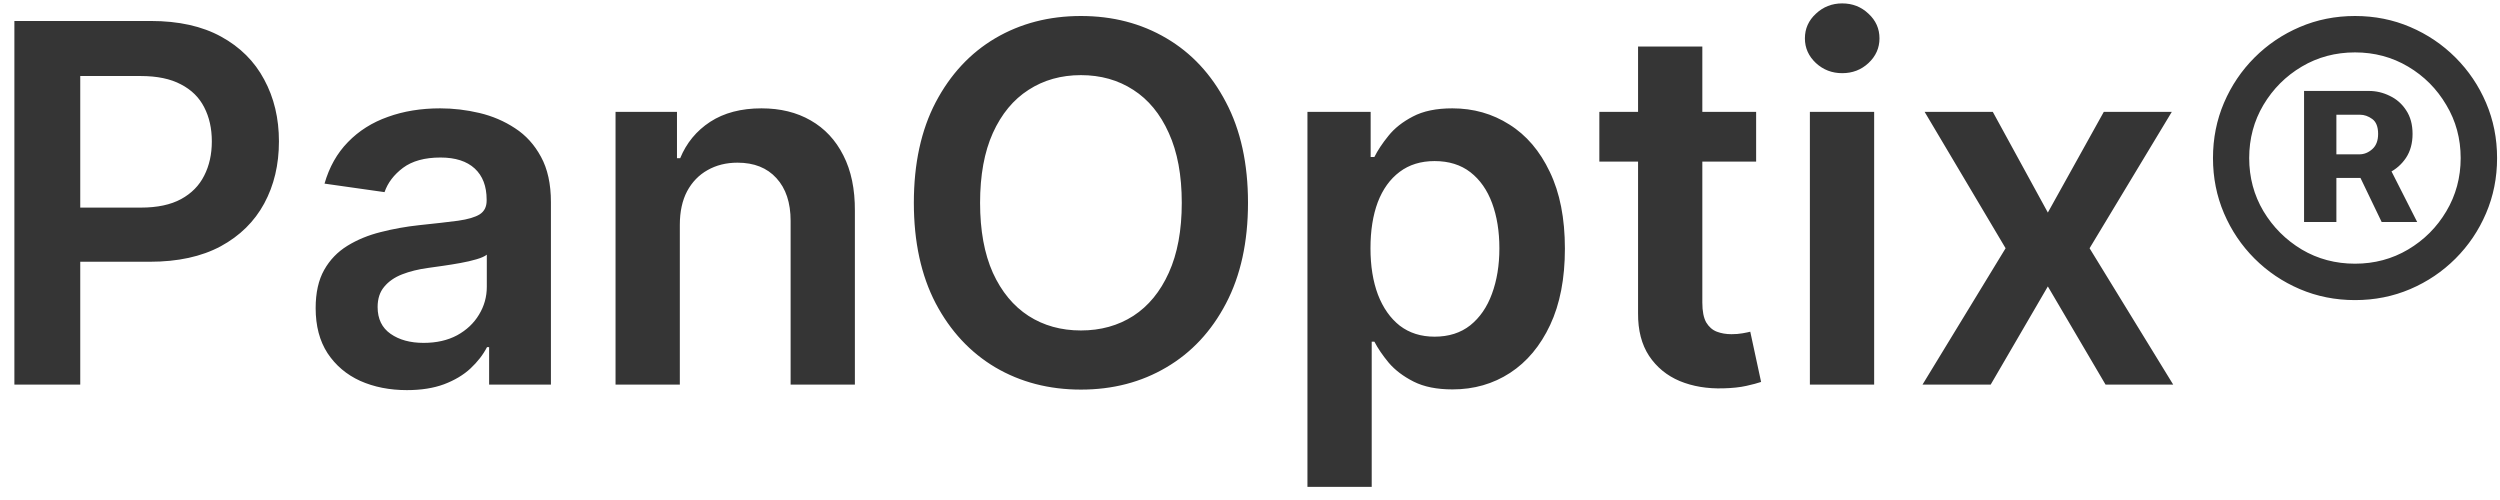<svg width="130" height="26" viewBox="0 0 130 26" fill="none" xmlns="http://www.w3.org/2000/svg">
<path d="M0.748 20V1.091H7.839C9.291 1.091 10.51 1.362 11.495 1.903C12.486 2.445 13.234 3.19 13.739 4.138C14.249 5.08 14.505 6.151 14.505 7.351C14.505 8.563 14.249 9.641 13.739 10.582C13.228 11.524 12.474 12.266 11.477 12.807C10.479 13.343 9.251 13.611 7.793 13.611H3.093V10.795H7.331C8.18 10.795 8.876 10.647 9.418 10.352C9.959 10.056 10.359 9.65 10.618 9.133C10.883 8.616 11.015 8.022 11.015 7.351C11.015 6.68 10.883 6.089 10.618 5.578C10.359 5.067 9.956 4.67 9.408 4.387C8.867 4.098 8.168 3.953 7.312 3.953H4.173V20H0.748ZM21.16 20.286C20.261 20.286 19.451 20.126 18.731 19.806C18.017 19.48 17.451 19 17.032 18.366C16.62 17.732 16.414 16.95 16.414 16.021C16.414 15.22 16.562 14.559 16.857 14.036C17.152 13.512 17.556 13.094 18.067 12.78C18.578 12.466 19.153 12.229 19.793 12.069C20.439 11.903 21.107 11.783 21.797 11.709C22.628 11.623 23.302 11.546 23.819 11.478C24.336 11.404 24.711 11.293 24.945 11.146C25.185 10.992 25.305 10.755 25.305 10.435V10.379C25.305 9.684 25.099 9.145 24.687 8.763C24.274 8.382 23.68 8.191 22.905 8.191C22.086 8.191 21.437 8.37 20.956 8.727C20.483 9.084 20.163 9.505 19.996 9.991L16.875 9.548C17.122 8.687 17.528 7.966 18.094 7.388C18.661 6.803 19.353 6.366 20.172 6.077C20.99 5.781 21.895 5.634 22.886 5.634C23.569 5.634 24.25 5.714 24.927 5.874C25.604 6.034 26.222 6.298 26.782 6.668C27.343 7.031 27.792 7.526 28.131 8.154C28.475 8.782 28.648 9.567 28.648 10.508V20H25.434V18.052H25.324C25.121 18.446 24.834 18.815 24.465 19.16C24.102 19.498 23.643 19.772 23.089 19.982C22.541 20.185 21.898 20.286 21.16 20.286ZM22.027 17.83C22.698 17.83 23.28 17.698 23.773 17.433C24.265 17.162 24.643 16.805 24.908 16.362C25.179 15.919 25.314 15.436 25.314 14.913V13.242C25.21 13.328 25.031 13.408 24.779 13.482C24.533 13.555 24.256 13.62 23.948 13.675C23.64 13.731 23.335 13.78 23.034 13.823C22.732 13.866 22.471 13.903 22.249 13.934C21.75 14.002 21.304 14.113 20.91 14.266C20.516 14.42 20.206 14.636 19.978 14.913C19.75 15.184 19.636 15.534 19.636 15.965C19.636 16.581 19.861 17.046 20.31 17.359C20.759 17.673 21.332 17.83 22.027 17.83ZM35.351 11.69V20H32.008V5.818H35.203V8.228H35.369C35.695 7.434 36.215 6.803 36.929 6.335C37.65 5.867 38.539 5.634 39.598 5.634C40.577 5.634 41.429 5.843 42.155 6.261C42.888 6.68 43.454 7.286 43.854 8.08C44.261 8.874 44.461 9.838 44.454 10.97V20H41.112V11.487C41.112 10.539 40.866 9.798 40.373 9.262C39.887 8.727 39.213 8.459 38.351 8.459C37.767 8.459 37.246 8.588 36.791 8.847C36.342 9.099 35.988 9.465 35.729 9.945C35.477 10.425 35.351 11.007 35.351 11.69ZM64.896 10.546C64.896 12.583 64.514 14.328 63.751 15.78C62.994 17.227 61.96 18.335 60.649 19.104C59.344 19.874 57.864 20.259 56.208 20.259C54.552 20.259 53.069 19.874 51.758 19.104C50.453 18.329 49.419 17.218 48.655 15.771C47.898 14.319 47.52 12.577 47.52 10.546C47.52 8.508 47.898 6.766 48.655 5.32C49.419 3.867 50.453 2.756 51.758 1.986C53.069 1.217 54.552 0.832 56.208 0.832C57.864 0.832 59.344 1.217 60.649 1.986C61.96 2.756 62.994 3.867 63.751 5.32C64.514 6.766 64.896 8.508 64.896 10.546ZM61.452 10.546C61.452 9.111 61.228 7.902 60.778 6.917C60.335 5.926 59.719 5.178 58.932 4.673C58.144 4.162 57.236 3.907 56.208 3.907C55.18 3.907 54.272 4.162 53.484 4.673C52.696 5.178 52.078 5.926 51.628 6.917C51.185 7.902 50.964 9.111 50.964 10.546C50.964 11.98 51.185 13.192 51.628 14.183C52.078 15.168 52.696 15.916 53.484 16.427C54.272 16.932 55.18 17.184 56.208 17.184C57.236 17.184 58.144 16.932 58.932 16.427C59.719 15.916 60.335 15.168 60.778 14.183C61.228 13.192 61.452 11.98 61.452 10.546ZM67.987 25.318V5.818H71.274V8.163H71.468C71.64 7.819 71.883 7.452 72.197 7.065C72.511 6.671 72.936 6.335 73.471 6.058C74.007 5.775 74.69 5.634 75.521 5.634C76.617 5.634 77.605 5.914 78.485 6.474C79.371 7.028 80.073 7.849 80.59 8.939C81.113 10.022 81.375 11.352 81.375 12.928C81.375 14.485 81.119 15.808 80.608 16.898C80.097 17.987 79.402 18.818 78.522 19.391C77.641 19.963 76.644 20.249 75.53 20.249C74.718 20.249 74.044 20.114 73.508 19.843C72.973 19.572 72.542 19.246 72.216 18.864C71.895 18.477 71.646 18.11 71.468 17.766H71.329V25.318H67.987ZM71.265 12.909C71.265 13.826 71.394 14.63 71.652 15.319C71.917 16.008 72.296 16.547 72.788 16.935C73.287 17.316 73.89 17.507 74.598 17.507C75.336 17.507 75.955 17.31 76.454 16.916C76.952 16.516 77.328 15.971 77.58 15.282C77.838 14.586 77.968 13.796 77.968 12.909C77.968 12.029 77.841 11.247 77.589 10.564C77.337 9.881 76.961 9.345 76.463 8.957C75.964 8.57 75.342 8.376 74.598 8.376C73.884 8.376 73.277 8.563 72.779 8.939C72.28 9.314 71.902 9.841 71.643 10.518C71.391 11.195 71.265 11.992 71.265 12.909ZM91.319 5.818V8.403H83.166V5.818H91.319ZM85.179 2.42H88.521V15.734C88.521 16.184 88.589 16.528 88.724 16.768C88.866 17.002 89.05 17.162 89.278 17.249C89.506 17.335 89.758 17.378 90.035 17.378C90.244 17.378 90.435 17.363 90.608 17.332C90.786 17.301 90.921 17.273 91.014 17.249L91.577 19.861C91.399 19.923 91.143 19.991 90.811 20.065C90.484 20.139 90.084 20.182 89.61 20.194C88.773 20.218 88.019 20.092 87.348 19.815C86.677 19.532 86.145 19.095 85.751 18.504C85.363 17.913 85.172 17.175 85.179 16.288V2.42ZM94.114 20V5.818H97.456V20H94.114ZM95.794 3.805C95.265 3.805 94.809 3.63 94.428 3.279C94.046 2.922 93.855 2.494 93.855 1.996C93.855 1.491 94.046 1.063 94.428 0.712C94.809 0.355 95.265 0.177 95.794 0.177C96.33 0.177 96.785 0.355 97.161 0.712C97.542 1.063 97.733 1.491 97.733 1.996C97.733 2.494 97.542 2.922 97.161 3.279C96.785 3.63 96.33 3.805 95.794 3.805ZM103.626 5.818L106.488 11.053L109.397 5.818H112.933L108.658 12.909L113.007 20H109.489L106.488 14.894L103.515 20H99.97L104.291 12.909L100.081 5.818H103.626ZM119.811 11.543V4.729H123.181C123.563 4.729 123.926 4.815 124.271 4.987C124.622 5.153 124.905 5.403 125.12 5.735C125.342 6.067 125.453 6.477 125.453 6.963C125.453 7.449 125.339 7.865 125.111 8.21C124.883 8.548 124.588 8.807 124.225 8.985C123.868 9.164 123.492 9.253 123.098 9.253H120.744V8.025H122.692C122.932 8.025 123.154 7.936 123.357 7.757C123.56 7.579 123.662 7.314 123.662 6.963C123.662 6.594 123.56 6.335 123.357 6.188C123.154 6.04 122.941 5.966 122.72 5.966H121.492V11.543H119.811ZM124.086 8.376L125.693 11.543H123.846L122.323 8.376H124.086ZM122.461 15.605C121.44 15.605 120.482 15.414 119.59 15.033C118.697 14.651 117.913 14.122 117.235 13.445C116.558 12.768 116.029 11.983 115.647 11.09C115.266 10.198 115.075 9.241 115.075 8.219C115.075 7.197 115.266 6.24 115.647 5.347C116.029 4.455 116.558 3.67 117.235 2.993C117.913 2.316 118.697 1.786 119.59 1.405C120.482 1.023 121.44 0.832 122.461 0.832C123.483 0.832 124.44 1.023 125.333 1.405C126.225 1.786 127.01 2.316 127.687 2.993C128.364 3.67 128.894 4.455 129.275 5.347C129.657 6.24 129.848 7.197 129.848 8.219C129.848 9.241 129.657 10.198 129.275 11.09C128.894 11.983 128.364 12.768 127.687 13.445C127.01 14.122 126.225 14.651 125.333 15.033C124.44 15.414 123.483 15.605 122.461 15.605ZM122.461 13.712C123.471 13.712 124.391 13.466 125.222 12.974C126.053 12.481 126.715 11.82 127.207 10.989C127.706 10.152 127.955 9.228 127.955 8.219C127.955 7.209 127.706 6.289 127.207 5.458C126.715 4.621 126.053 3.956 125.222 3.464C124.391 2.971 123.471 2.725 122.461 2.725C121.446 2.725 120.522 2.971 119.691 3.464C118.86 3.956 118.196 4.621 117.697 5.458C117.205 6.289 116.958 7.209 116.958 8.219C116.958 9.228 117.205 10.148 117.697 10.979C118.196 11.81 118.86 12.475 119.691 12.974C120.522 13.466 121.446 13.712 122.461 13.712Z" fill="#353535"/>
</svg>
